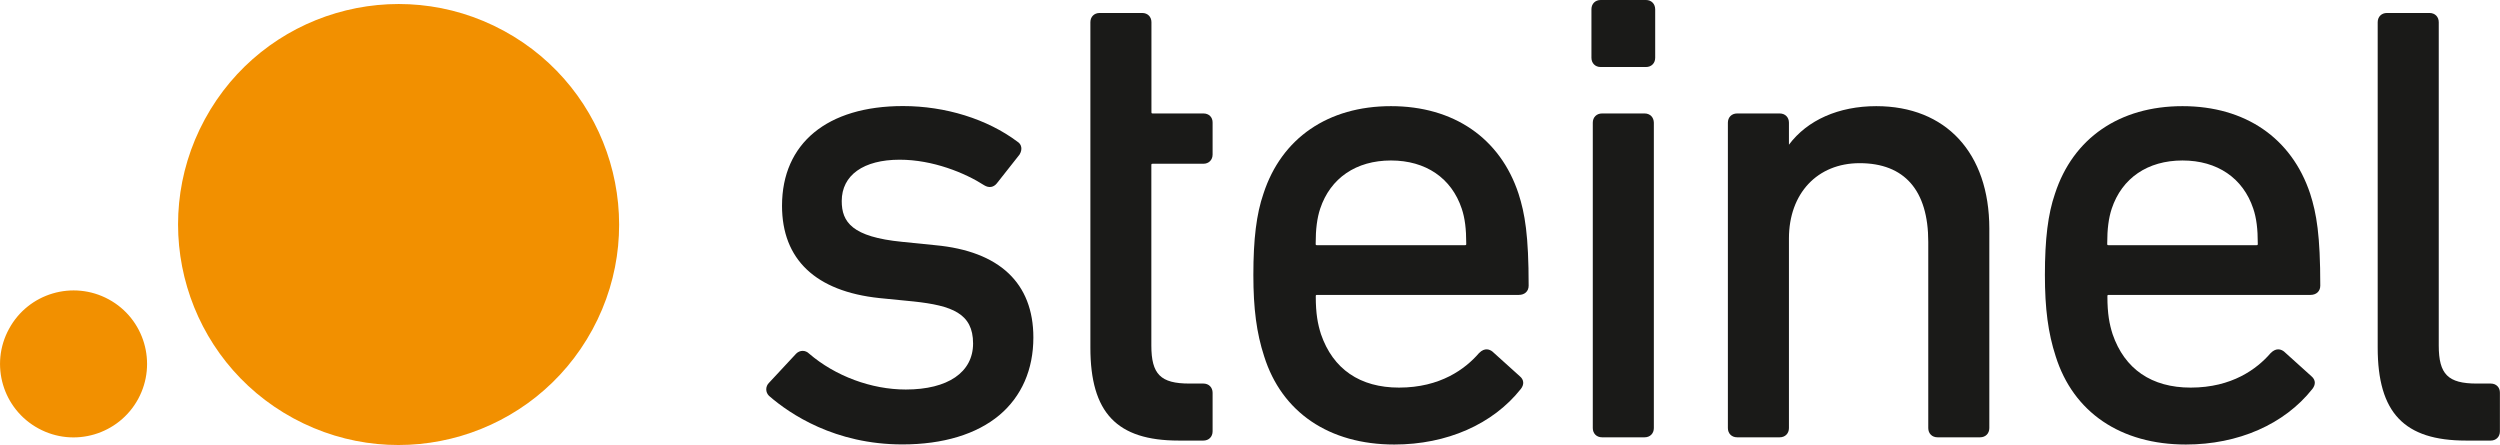 <?xml version="1.0" encoding="UTF-8"?>
<svg xmlns="http://www.w3.org/2000/svg" xmlns:xlink="http://www.w3.org/1999/xlink" version="1.1" x="0px" y="0px" viewBox="0 0 260 46.29" style="enable-background:new 0 0 260 46.29;" xml:space="preserve">
<style type="text/css">
	.st0{fill:#1A1A18;}
	.st1{fill:#F29000;}
</style>
<g id="Kontur">
</g>
<g id="Original">
</g>
<g id="NEU">
	<g>
		<g>
			<path class="st0" d="M97.27,25.5l-3.46-0.35c-5.2-0.51-6.27-2.06-6.27-4.24c0-2.69,2.26-4.3,6.03-4.3c3.44,0,6.79,1.37,8.79,2.66     c0.49,0.3,0.97,0.22,1.31-0.2l2.35-2.98l0.02-0.03c0.31-0.51,0.22-1.05-0.22-1.32c-3.15-2.36-7.49-3.71-11.91-3.71     c-7.88,0-12.58,3.88-12.58,10.37c0,5.58,3.5,8.9,10.13,9.6L95,31.35c4.02,0.43,6.2,1.25,6.2,4.37c0,3-2.62,4.79-7,4.79     c-3.58,0-7.34-1.4-10.06-3.74c-0.18-0.18-0.42-0.28-0.66-0.28c-0.25,0-0.49,0.1-0.68,0.29l-2.83,3.04     c-0.18,0.18-0.28,0.42-0.28,0.67c0,0.25,0.1,0.49,0.28,0.67l0.01,0.01c2.16,1.88,6.84,5.05,13.87,5.05     c4.23,0,7.72-1.06,10.09-3.05c2.31-1.95,3.53-4.74,3.53-8.07C107.47,29.44,103.94,26.12,97.27,25.5z"></path>
			<path class="st0" d="M125.16,11.8h-5.26c-0.13,0-0.15-0.02-0.15-0.15V2.31c0-0.56-0.39-0.96-0.96-0.96h-4.43     c-0.56,0-0.96,0.39-0.96,0.96v33.84c0,6.78,2.75,9.67,9.19,9.67h2.56c0.56,0,0.96-0.39,0.96-0.96v-4.01     c0-0.56-0.39-0.96-0.96-0.96h-1.45c-3,0-3.96-0.96-3.96-3.96V17.18c0-0.13,0.02-0.15,0.15-0.15h5.26c0.56,0,0.96-0.39,0.96-0.96     v-3.32C126.12,12.19,125.73,11.8,125.16,11.8z"></path>
			<path class="st0" d="M144.66,11.04c-6.54,0-11.38,3.32-13.26,9.1c-0.73,2.11-1.05,4.72-1.05,8.46c0,3.49,0.33,6.02,1.12,8.45     c1.83,5.83,6.76,9.18,13.54,9.18c5.45,0,10.24-2.1,13.15-5.77c0.38-0.47,0.33-0.98-0.1-1.33l-2.85-2.57     c-0.26-0.2-0.78-0.46-1.39,0.16l-0.01,0.01c-1.41,1.63-4,3.58-8.31,3.58c-4.06,0-6.87-1.92-8.12-5.56     c-0.33-1.04-0.54-2.11-0.54-3.93c0-0.13,0.02-0.15,0.15-0.15h20.97c0.61,0,1.02-0.38,1.02-0.96c0-5.27-0.39-7.5-1.05-9.56     C156.02,14.36,151.18,11.04,144.66,11.04z M137.3,21.7c1.06-3.18,3.74-5.01,7.36-5.01s6.3,1.83,7.36,5.01     c0.33,0.98,0.47,2.1,0.47,3.65c0,0.13-0.02,0.15-0.15,0.15h-15.36c-0.13,0-0.15-0.02-0.15-0.15     C136.83,23.8,136.98,22.67,137.3,21.7z"></path>
			<path class="st0" d="M171.04,11.8h-4.43c-0.56,0-0.96,0.39-0.96,0.96v31.76c0,0.56,0.39,0.96,0.96,0.96h4.43     c0.56,0,0.96-0.39,0.96-0.96V12.76C171.99,12.19,171.6,11.8,171.04,11.8z"></path>
			<path class="st0" d="M171.18,0h-4.71c-0.56,0-0.96,0.39-0.96,0.96v5.05c0,0.56,0.39,0.96,0.96,0.96h4.71     c0.56,0,0.96-0.39,0.96-0.96V0.96C172.13,0.39,171.74,0,171.18,0z"></path>
			<path class="st0" d="M195.13,11.04c-3.91,0-7.17,1.45-9.08,4.01v-2.29c0-0.56-0.39-0.96-0.96-0.96h-4.43     c-0.56,0-0.96,0.39-0.96,0.96v31.76c0,0.56,0.39,0.96,0.96,0.96h4.43c0.56,0,0.96-0.39,0.96-0.96V24.8     c0-4.68,2.95-7.83,7.35-7.83c4.67,0,7.14,2.83,7.14,8.18v19.37c0,0.56,0.39,0.96,0.96,0.96h4.43c0.56,0,0.96-0.39,0.96-0.96     V23.76C206.88,15.91,202.38,11.04,195.13,11.04z"></path>
			<path class="st0" d="M226.98,11.04c-6.54,0-11.38,3.32-13.26,9.1c-0.73,2.11-1.05,4.72-1.05,8.46c0,3.49,0.33,6.02,1.12,8.45     c1.83,5.83,6.76,9.18,13.54,9.18c5.45,0,10.24-2.1,13.15-5.77c0.18-0.23,0.27-0.46,0.26-0.69c-0.01-0.17-0.08-0.42-0.35-0.64     l-2.85-2.57c-0.26-0.2-0.78-0.46-1.39,0.16l-0.01,0.01c-1.41,1.63-4,3.58-8.31,3.58c-4.06,0-6.87-1.92-8.12-5.56     c-0.33-1.04-0.54-2.11-0.54-3.93c0-0.13,0.02-0.15,0.15-0.15h20.97c0.61,0,1.02-0.38,1.02-0.96c0-5.27-0.39-7.5-1.05-9.56     C238.34,14.36,233.51,11.04,226.98,11.04z M219.62,21.7c1.06-3.18,3.74-5.01,7.36-5.01c3.62,0,6.3,1.83,7.36,5.01     c0.33,0.98,0.47,2.1,0.47,3.65c0,0.13-0.02,0.15-0.15,0.15H219.3c-0.13,0-0.15-0.02-0.15-0.15     C219.15,23.8,219.3,22.67,219.62,21.7z"></path>
			<path class="st0" d="M259.04,39.89h-1.45c-3,0-3.96-0.96-3.96-3.96V2.31c0-0.56-0.39-0.96-0.96-0.96h-4.43     c-0.56,0-0.96,0.39-0.96,0.96v33.84c0,6.78,2.75,9.67,9.19,9.67h2.56c0.56,0,0.96-0.39,0.96-0.96v-4.01     C260,40.29,259.61,39.89,259.04,39.89z"></path>
		</g>
		<g>
			<path class="st1" d="M52.39,3.2C41.26-2.84,27.34,1.28,21.3,12.41c-6.04,11.13-1.92,25.05,9.21,31.09     c11.13,6.04,25.05,1.92,31.1-9.22C67.65,23.16,63.52,9.24,52.39,3.2"></path>
			<path class="st1" d="M14.37,41.49c2.01-3.71,0.64-8.35-3.07-10.36c-3.71-2.01-8.35-0.64-10.36,3.07     C-1.09,37.91,0.29,42.55,4,44.56C7.71,46.58,12.35,45.2,14.37,41.49"></path>
		</g>
	</g>
</g>
</svg>
